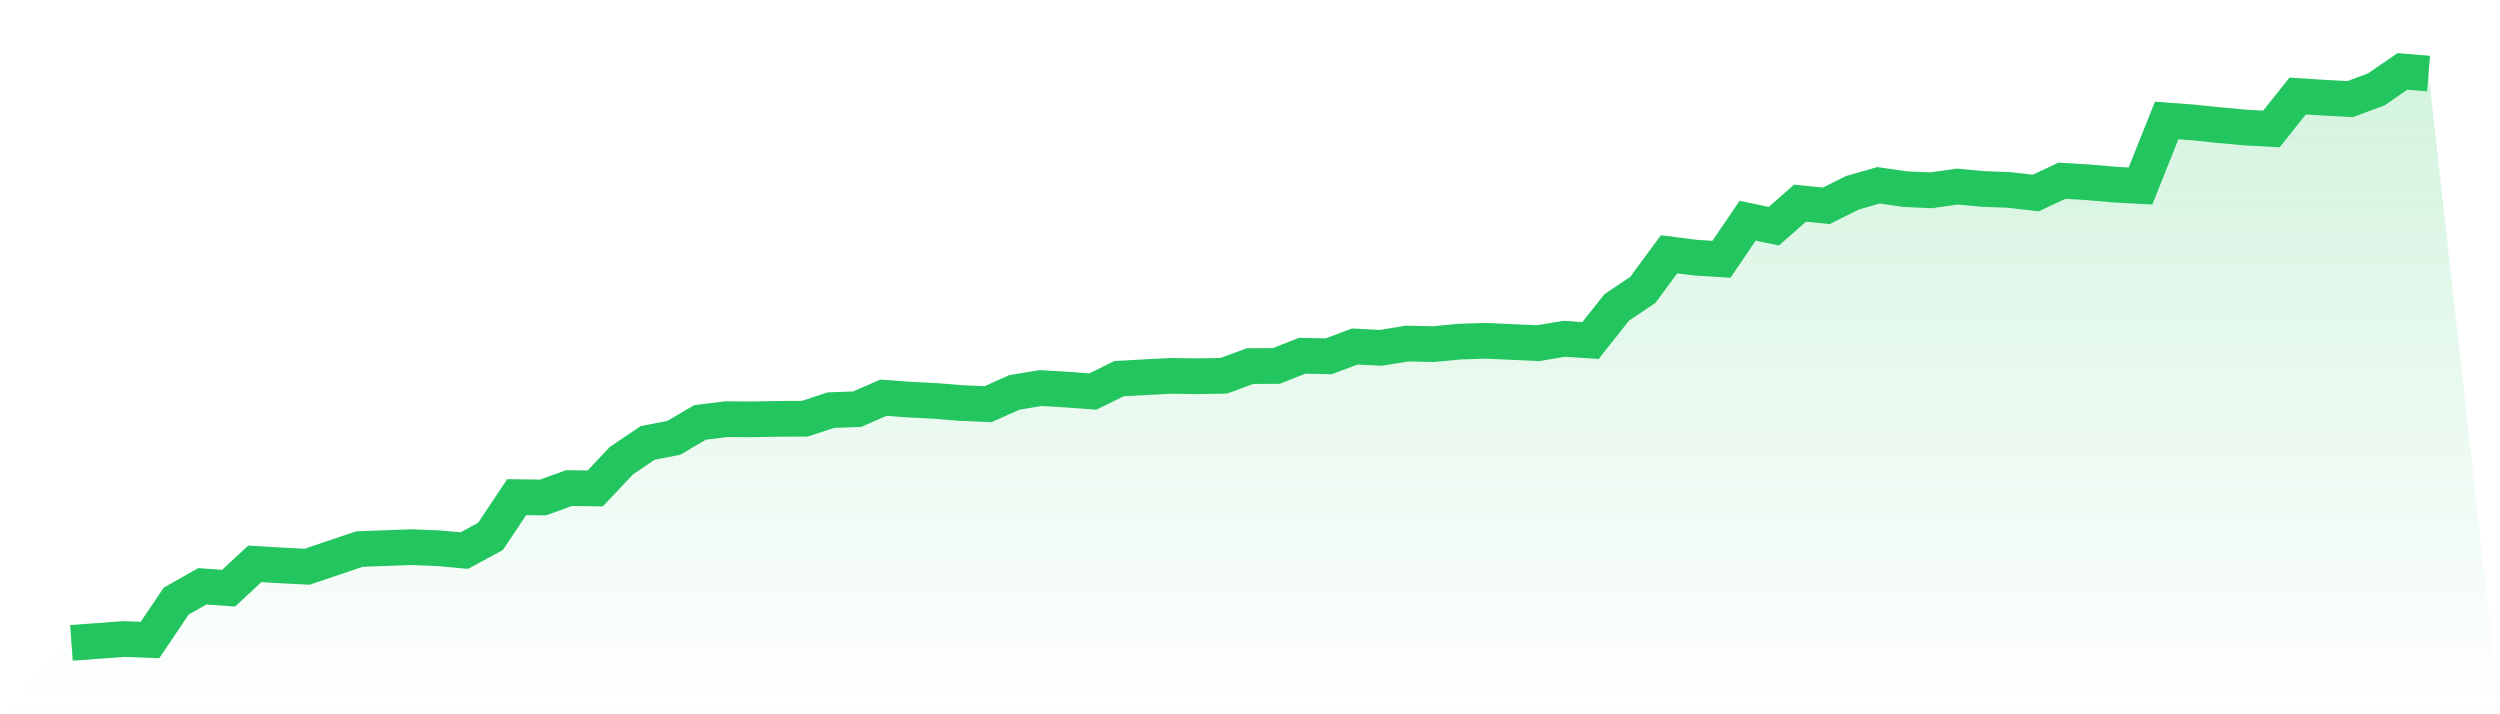 <svg viewBox="0 0 140 40" xmlns="http://www.w3.org/2000/svg">
<defs>
<linearGradient id="gradient" x1="0" x2="0" y1="0" y2="1">
<stop offset="0%" stop-color="#22c55e" stop-opacity="0.2"/>
<stop offset="100%" stop-color="#22c55e" stop-opacity="0"/>
</linearGradient>
</defs>
<path d="M4,36 L4,36 L5.467,35.893 L6.933,35.786 L8.4,35.84 L9.867,33.661 L11.333,32.832 L12.8,32.939 L14.267,31.576 L15.733,31.662 L17.2,31.736 L18.667,31.241 L20.133,30.747 L21.6,30.693 L23.067,30.64 L24.533,30.7 L26,30.834 L27.467,30.038 L28.933,27.84 L30.4,27.86 L31.867,27.332 L33.333,27.352 L34.8,25.794 L36.267,24.805 L37.733,24.518 L39.2,23.656 L40.667,23.475 L42.133,23.482 L43.6,23.455 L45.067,23.449 L46.533,22.967 L48,22.914 L49.467,22.272 L50.933,22.379 L52.4,22.453 L53.867,22.573 L55.333,22.633 L56.8,21.978 L58.267,21.731 L59.733,21.818 L61.2,21.925 L62.667,21.203 L64.133,21.123 L65.6,21.049 L67.067,21.069 L68.533,21.043 L70,20.501 L71.467,20.495 L72.933,19.92 L74.4,19.953 L75.867,19.405 L77.333,19.479 L78.8,19.238 L80.267,19.272 L81.733,19.131 L83.2,19.084 L84.667,19.151 L86.133,19.218 L87.6,18.971 L89.067,19.071 L90.533,17.22 L92,16.231 L93.467,14.239 L94.933,14.426 L96.4,14.52 L97.867,12.361 L99.333,12.668 L100.8,11.378 L102.267,11.525 L103.733,10.797 L105.2,10.376 L106.667,10.59 L108.133,10.657 L109.6,10.449 L111.067,10.583 L112.533,10.637 L114,10.81 L115.467,10.122 L116.933,10.209 L118.4,10.336 L119.867,10.416 L121.333,6.747 L122.8,6.854 L124.267,7.008 L125.733,7.141 L127.2,7.221 L128.667,5.377 L130.133,5.47 L131.6,5.551 L133.067,5.009 L134.533,4 L136,4.12 L140,40 L0,40 z" fill="url(#gradient)"/>
<path d="M4,36 L4,36 L5.467,35.893 L6.933,35.786 L8.4,35.84 L9.867,33.661 L11.333,32.832 L12.8,32.939 L14.267,31.576 L15.733,31.662 L17.2,31.736 L18.667,31.241 L20.133,30.747 L21.6,30.693 L23.067,30.64 L24.533,30.7 L26,30.834 L27.467,30.038 L28.933,27.84 L30.4,27.86 L31.867,27.332 L33.333,27.352 L34.8,25.794 L36.267,24.805 L37.733,24.518 L39.2,23.656 L40.667,23.475 L42.133,23.482 L43.6,23.455 L45.067,23.449 L46.533,22.967 L48,22.914 L49.467,22.272 L50.933,22.379 L52.4,22.453 L53.867,22.573 L55.333,22.633 L56.8,21.978 L58.267,21.731 L59.733,21.818 L61.2,21.925 L62.667,21.203 L64.133,21.123 L65.6,21.049 L67.067,21.069 L68.533,21.043 L70,20.501 L71.467,20.495 L72.933,19.92 L74.4,19.953 L75.867,19.405 L77.333,19.479 L78.8,19.238 L80.267,19.272 L81.733,19.131 L83.2,19.084 L84.667,19.151 L86.133,19.218 L87.6,18.971 L89.067,19.071 L90.533,17.22 L92,16.231 L93.467,14.239 L94.933,14.426 L96.4,14.52 L97.867,12.361 L99.333,12.668 L100.8,11.378 L102.267,11.525 L103.733,10.797 L105.2,10.376 L106.667,10.59 L108.133,10.657 L109.6,10.449 L111.067,10.583 L112.533,10.637 L114,10.81 L115.467,10.122 L116.933,10.209 L118.4,10.336 L119.867,10.416 L121.333,6.747 L122.8,6.854 L124.267,7.008 L125.733,7.141 L127.2,7.221 L128.667,5.377 L130.133,5.47 L131.6,5.551 L133.067,5.009 L134.533,4 L136,4.12" fill="none" stroke="#22c55e" stroke-width="2"/>
</svg>